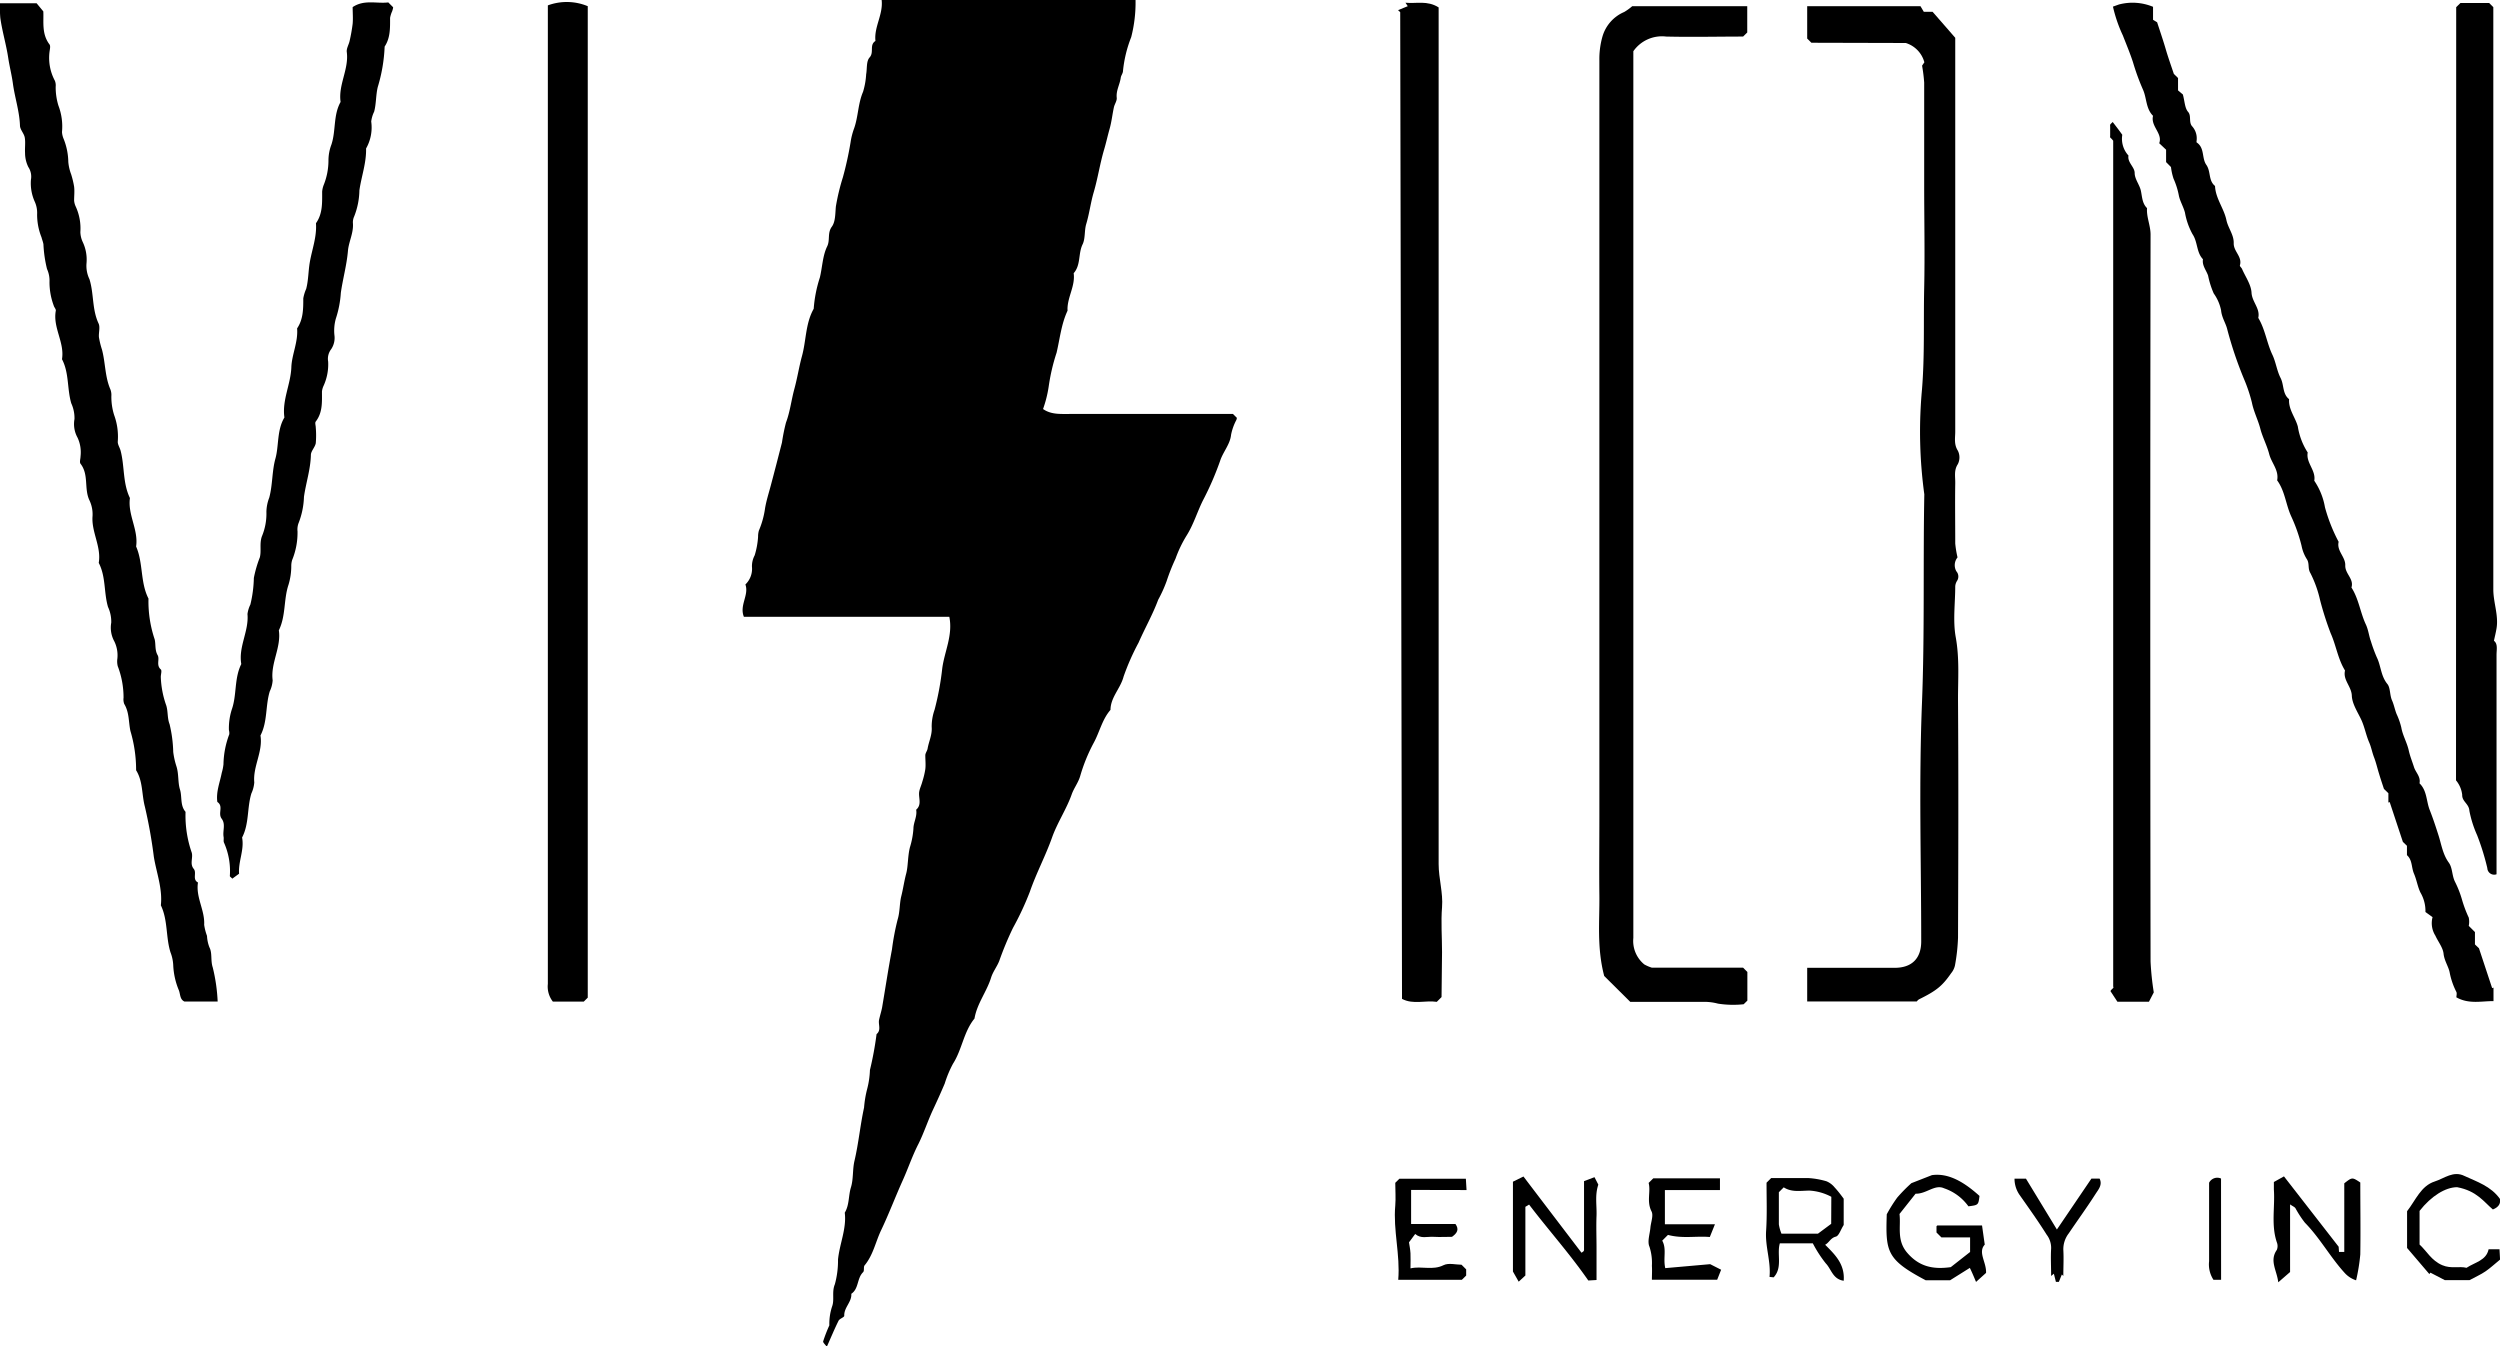 <svg id="Layer_1" data-name="Layer 1" xmlns="http://www.w3.org/2000/svg" viewBox="0 0 404.08 217.63"><path d="M183.54,0a22.39,22.39,0,0,1-.7,6,20.36,20.36,0,0,0-1.33,5.47c0,.37-.31.72-.36,1.09-.15,1.1-.78,2.08-.65,3.25.05.49-.34,1-.46,1.54-.25,1.16-.37,2.34-.69,3.47s-.57,2.29-.9,3.39c-.66,2.24-1,4.55-1.65,6.79-.51,1.7-.72,3.51-1.24,5.24-.31,1.06-.12,2.31-.58,3.26-.73,1.5-.26,3.33-1.44,4.66.28,2.05-1,3.82-1,5.83a.7.7,0,0,1,0,.25c-1,2.14-1.23,4.5-1.76,6.76a31.74,31.74,0,0,0-1.28,5.49,19.2,19.2,0,0,1-.91,3.62c1.28.91,2.8.8,4.31.8h26.39l.63.63a2.25,2.25,0,0,1-.08.33,8.63,8.63,0,0,0-.86,2.41c-.15,1.54-1.31,2.77-1.78,4.24a47.94,47.94,0,0,1-2.76,6.35c-.93,1.86-1.51,3.88-2.64,5.68A19.88,19.88,0,0,0,190,90.3a32.74,32.74,0,0,0-1.44,3.64,21.37,21.37,0,0,1-1.36,3c-.88,2.38-2.15,4.6-3.17,6.93a38.28,38.28,0,0,0-2.42,5.48c-.5,1.93-2.1,3.34-2.12,5.39-1.36,1.56-1.76,3.61-2.74,5.38a27.55,27.55,0,0,0-2.16,5.33c-.32,1.08-1,1.91-1.37,2.95-.84,2.38-2.31,4.55-3.16,6.93-1.06,3-2.55,5.77-3.59,8.77a47.11,47.11,0,0,1-2.73,5.86,51.63,51.63,0,0,0-2.22,5.33c-.36.94-1,1.71-1.32,2.7-.7,2.29-2.29,4.22-2.69,6.64-1.76,2.15-2,5-3.48,7.31a17.89,17.89,0,0,0-1.33,3.19c-.6,1.42-1.24,2.83-1.89,4.22-.85,1.82-1.47,3.74-2.35,5.52-1,1.94-1.68,4-2.56,5.94-1.2,2.67-2.24,5.43-3.49,8.05-.89,1.87-1.28,4-2.66,5.66-.22.26,0,.89-.26,1.12-1,1-.66,2.65-1.89,3.48.1,1.32-1.2,2.2-1.14,3.55,0,.25-.75.46-.92.8-.65,1.31-1.21,2.66-1.9,4.21-.26-.36-.64-.68-.59-.88a24.31,24.31,0,0,1,1-2.58,8.87,8.87,0,0,1,.45-3.07c.4-1.1-.08-2.32.44-3.57a14.45,14.45,0,0,0,.51-4c.25-2.55,1.41-5,1.09-7.57.76-1.26.58-2.74,1-4.1s.24-2.88.57-4.28c.67-2.85.93-5.77,1.55-8.61a17.42,17.42,0,0,1,.5-3,13.89,13.89,0,0,0,.45-3.07,53.82,53.82,0,0,0,1.07-5.8c.8-.66.24-1.56.41-2.33s.37-1.36.49-2c.53-3.12,1-6.26,1.59-9.36a39.87,39.87,0,0,1,.92-4.85c.38-1.24.29-2.58.59-3.77s.47-2.45.79-3.64.24-2.85.61-4.27a13.19,13.19,0,0,0,.56-3c0-1,.64-2,.44-3.05,1-.88.3-2,.51-3,.11-.53.35-1,.49-1.55a13.13,13.13,0,0,0,.48-2c.09-.74,0-1.5,0-2.24,0-.37.31-.72.37-1.09.2-1.17.76-2.24.66-3.5a8.22,8.22,0,0,1,.47-2.79,45.61,45.61,0,0,0,1.24-6.7c.37-2.74,1.74-5.36,1.14-8.31H120.24c-.77-1.86.86-3.51.24-5.23a3.52,3.52,0,0,0,1.06-2.89,3.73,3.73,0,0,1,.44-1.82,12.92,12.92,0,0,0,.55-3,3.57,3.57,0,0,1,.13-1,14.13,14.13,0,0,0,1-3.62c.2-1.19.59-2.41.91-3.61.62-2.32,1.22-4.66,1.82-7a30.78,30.78,0,0,1,.65-3.23c.66-1.74.86-3.62,1.35-5.42s.75-3.54,1.22-5.27c.71-2.55.56-5.31,1.91-7.7a21.35,21.35,0,0,1,1-5.07c.4-1.67.44-3.5,1.17-5,.52-1.06,0-2.17.77-3.21.58-.81.54-2.1.64-3.23a34.53,34.53,0,0,1,1.14-4.75A54.86,54.86,0,0,0,137.48,23a11.11,11.11,0,0,1,.58-2.27c.67-1.92.62-4,1.44-5.9A12.11,12.11,0,0,0,140,12c.17-.93,0-2.12.57-2.73.74-.85-.09-2,.93-2.65-.25-2.28,1.28-4.28,1-6.64Z"/><path d="M292.78,6.91l-.68-.68V1h18.31l.54.91h1.42c1.16,1.33,2.39,2.73,3.66,4.2V8.76q0,30.49,0,61c0,1-.24,2.05.42,3.08a2.43,2.43,0,0,1,0,2.18c-.66,1-.4,2-.42,3.08-.05,3.25,0,6.49,0,9.74a15.86,15.86,0,0,0,.37,2.25,2,2,0,0,0-.19,2.25,1.28,1.28,0,0,1,.11,1.55,1.87,1.87,0,0,0-.29.87c0,2.75-.4,5.57.08,8.23.63,3.46.35,6.88.37,10.31.08,12.74.05,25.49,0,38.24a30.18,30.18,0,0,1-.5,4.53,3,3,0,0,1-.62,1.24c-1.44,2.08-2.4,2.84-5.2,4.22a1.61,1.61,0,0,0-.35.34H292.1v-5.44h14.14c2.77,0,4.29-1.51,4.29-4.27,0-12.83-.39-25.67.12-38.48.45-11.27.17-22.53.38-33.79a74.6,74.6,0,0,1-.37-17c.44-5.45.23-10.87.35-16.3s0-11.16,0-16.74,0-11,0-16.5a26.49,26.49,0,0,0-.34-2.74l.37-.54a4.48,4.48,0,0,0-3-3.12Z"/><path d="M267,156.41h14.74l.69.69v4.63l-.6.59a15.93,15.93,0,0,1-4.15-.1,8.63,8.63,0,0,0-2.1-.29c-3.92,0-7.83,0-12.08,0l-4.21-4.18c-1.21-4.63-.73-8.83-.78-13s0-8.5,0-12.75q0-61.09,0-122.2a13.22,13.22,0,0,1,.53-4,6.18,6.18,0,0,1,3.48-3.86,8.43,8.43,0,0,0,1.3-.94h18.59V5.25l-.67.66c-4.11,0-8.28.1-12.43,0A5.64,5.64,0,0,0,264,8.28q0,71.55,0,143.32a4.9,4.9,0,0,0,1.77,4.28A6.29,6.29,0,0,0,267,156.41Z"/><path d="M95,161.25l-.64.64h-5a3.93,3.93,0,0,1-.81-2.85q0-78.51,0-157V.87A8.84,8.84,0,0,1,95,1Z"/><path d="M35.18,161.88H29.81c-.72-.33-.65-1.1-.88-1.77A11.78,11.78,0,0,1,28,156a6.5,6.5,0,0,0-.44-2.06c-.78-2.47-.4-5.19-1.56-7.61.29-2.69-.7-5.23-1.13-7.81a78.82,78.82,0,0,0-1.45-8.12c-.53-2-.3-4.1-1.42-5.9a22.07,22.07,0,0,0-.92-6.35c-.31-1.46-.17-3-1-4.37a2.11,2.11,0,0,1-.11-1,14.15,14.15,0,0,0-.94-5.11,3.29,3.29,0,0,1-.06-1.22,5.12,5.12,0,0,0-.5-2.8,4.58,4.58,0,0,1-.49-3,5.65,5.65,0,0,0-.52-2.54c-.69-2.33-.33-4.89-1.5-7.13.45-2.63-1.22-5-1-7.58a5.29,5.29,0,0,0-.5-2.53c-.9-1.87-.07-4.15-1.44-5.91-.2-.26,0-.81,0-1.23a5.56,5.56,0,0,0-.49-3,4.51,4.51,0,0,1-.49-3,5.76,5.76,0,0,0-.52-2.54c-.69-2.34-.33-4.9-1.5-7.13.45-2.71-1.51-5.11-1-7.84.05-.25-.27-.55-.34-.84A10.79,10.79,0,0,1,8,45.55a4.52,4.52,0,0,0-.4-2.07,20.3,20.3,0,0,1-.58-4c-.06-.38-.22-.75-.31-1.12A9.84,9.84,0,0,1,6,34.63a4.4,4.4,0,0,0-.4-2.07A7.27,7.27,0,0,1,5,29.05,2.79,2.79,0,0,0,4.58,27a5.15,5.15,0,0,1-.53-2.26C4,23.89,4.14,23,4,22.22c-.12-.66-.75-1.26-.77-1.9C3.15,18,2.4,15.8,2.09,13.54c-.19-1.42-.55-2.79-.76-4.18C1,7.17.35,5.06.05,2.88A18.22,18.22,0,0,1,0,.53H5.92L7,1.84c.09,1.65-.3,3.63,1,5.34.2.27.05.81,0,1.23a7.82,7.82,0,0,0,.87,4.64A2,2,0,0,1,9,14a10.12,10.12,0,0,0,.44,3.06,9.48,9.48,0,0,1,.58,4.28,3.39,3.39,0,0,0,.27,1.12,10.4,10.4,0,0,1,.75,3.71,7.31,7.31,0,0,0,.46,2,14.71,14.71,0,0,1,.48,2c.09.74,0,1.5,0,2.25a2.84,2.84,0,0,0,.23.9,8.5,8.5,0,0,1,.78,4.19,4.05,4.05,0,0,0,.37,1.58,6.64,6.64,0,0,1,.62,3.5,5,5,0,0,0,.48,2.54c.73,2.33.4,4.86,1.47,7.15.29.61,0,1.48.06,2.22a13.29,13.29,0,0,0,.49,2c.57,2.12.47,4.38,1.36,6.43A2.49,2.49,0,0,1,18,64a9.85,9.85,0,0,0,.44,3.06,10.21,10.21,0,0,1,.6,4.27c-.05.5.32,1,.46,1.54.65,2.51.33,5.22,1.5,7.63-.38,2.7,1.4,5.13,1,7.83,1.17,2.69.65,5.78,2,8.42a19.17,19.17,0,0,0,1,6.59c.2.83,0,1.71.48,2.56.37.64-.28,1.61.51,2.3.21.19,0,.8,0,1.22a15.21,15.21,0,0,0,.89,4.63c.3,1,.14,2,.53,3a21.32,21.32,0,0,1,.59,4.5,12.46,12.46,0,0,0,.51,2.29c.41,1.25.22,2.61.58,3.77s0,2.58.9,3.61a18.23,18.23,0,0,0,1,6.59c.24.85-.35,1.82.32,2.62.54.65-.27,1.71.69,2.21-.38,2.39,1.13,4.48,1,6.84a8.74,8.74,0,0,0,.46,1.79,5.84,5.84,0,0,0,.39,1.85c.49.94.16,2.13.54,3.26A28.05,28.05,0,0,1,35.18,161.88Z"/><path d="M233,161.16l-.77.77c-1.82-.28-3.82.48-5.62-.48Q226.48,81.52,226.32,2c0-.06-.11-.12-.35-.36L227.54,1l-.37-.56c1.73.18,3.53-.41,5.36.76v2q0,68.23,0,136.45c0,2.37.74,4.64.55,7s0,4.83,0,7.25Z"/><path d="M350.9,27l-.79-.8v-2L349,23.15c.59-1.6-1.42-2.72-1-4.43-1.19-1.18-1-2.9-1.66-4.31a36.85,36.85,0,0,1-1.58-4.35c-.46-1.42-1.08-2.9-1.63-4.31a22.83,22.83,0,0,1-1.61-4.68l.95-.34A8.64,8.64,0,0,1,348,1.1V3.2l.66.4c.55,1.69,1,3,1.39,4.34s.81,2.5,1.31,4l.68.67v2l.78.66c.3,1.08.3,2.19.85,2.82s.08,1.59.61,2.28a2.91,2.91,0,0,1,.78,2.17c0,.17-.07.44,0,.49,1.31.87.79,2.53,1.55,3.61s.31,2.54,1.41,3.42c.08,2,1.44,3.63,1.83,5.47.27,1.33,1.23,2.41,1.19,3.77s1.42,2.17,1,3.59c-.05.15.26.37.35.59.55,1.27,1.46,2.52,1.53,3.83.08,1.5,1.43,2.55,1.09,4.07,1.13,1.88,1.38,4.09,2.3,6,.55,1.18.71,2.55,1.3,3.7s.28,2.56,1.38,3.44c-.12,1.65,1,2.92,1.41,4.41A10.85,10.85,0,0,0,373,73.14c-.31,1.67,1.36,2.88,1.06,4.56A11,11,0,0,1,375.79,82,27,27,0,0,0,378,87.58c-.35,1.47,1.12,2.43,1.07,3.8s1.44,2.18,1,3.58c1.19,1.86,1.43,4.08,2.34,6,.4.87.49,1.84.8,2.68a24.73,24.73,0,0,0,.95,2.59c.69,1.39.64,3,1.71,4.32.51.61.37,1.79.76,2.66.31.7.45,1.48.73,2.19a11.45,11.45,0,0,1,.77,2.2c.22,1.28.93,2.43,1.21,3.74.2.89.56,1.77.84,2.65s1.11,1.54.89,2.62c1.22,1.17,1.09,2.89,1.65,4.31s1,2.78,1.44,4.16.67,3,1.63,4.33c.63.85.5,2.05,1,3.08a16.46,16.46,0,0,1,1.17,3,19.91,19.91,0,0,0,1.07,2.83,3.32,3.32,0,0,1,0,1.33l1,1v2l.65.62,2.13,6.44.22-.08v2.18c-2,0-4,.52-6-.61,0-.24.11-.61,0-.87a11.76,11.76,0,0,1-1.07-3.07c-.17-1-.87-1.92-1-3.1-.1-1-.88-1.94-1.32-2.92a3.77,3.77,0,0,1-.46-3l-1.15-.83a5.9,5.9,0,0,0-.8-3.13c-.46-.93-.6-2-1.05-3.06s-.24-2.19-1.14-3v-1.51l-.66-.64-2.13-6.43-.21.08v-1.51l-.72-.7c-.31-.94-.56-1.68-.78-2.42-.28-.89-.48-1.8-.81-2.66s-.47-1.7-.79-2.42c-.53-1.22-.74-2.52-1.3-3.71s-1.46-2.54-1.51-3.84c-.05-1.52-1.47-2.54-1.1-4.08-1.15-1.86-1.44-4.06-2.31-6A50.83,50.83,0,0,1,375,97a18.5,18.5,0,0,0-1.55-4.34c-.49-.78-.12-1.57-.59-2.28a6.23,6.23,0,0,1-.85-2.14,26.17,26.17,0,0,0-1.68-4.79c-.87-1.9-1-4.07-2.27-5.81.32-1.63-.91-2.8-1.28-4.23s-1.09-2.76-1.44-4.12-1.07-2.75-1.36-4.22a25,25,0,0,0-1.24-3.72A62,62,0,0,1,360,53.25c-.23-1-.9-1.92-1-3.09a7.1,7.1,0,0,0-1.19-2.73,13.94,13.94,0,0,1-.91-2.88c-.3-.88-1-1.63-.83-2.65-1.08-1.12-.82-2.78-1.7-4.07a11.35,11.35,0,0,1-1.21-3.46c-.26-1-.83-1.89-1-2.83a12.22,12.22,0,0,0-.85-2.67A9.56,9.56,0,0,1,350.9,27Z"/><path d="M397,1.16l.69-.68h4.63l.68.68V3.53q0,45.87,0,91.74c0,2.13.87,4.16.52,6.3-.1.61-.25,1.21-.42,2,.66.5.42,1.43.42,2.3q0,16.5,0,33v2.44a1.11,1.11,0,0,1-1.49-1,39.45,39.45,0,0,0-1.65-5.32,18,18,0,0,1-1.25-3.94c-.06-1.14-1.2-1.49-1.16-2.58a4.43,4.43,0,0,0-1-2.34Z"/><path d="M341.48,19.72c.52.68,1,1.29,1.55,2.07a4,4,0,0,0,1,3.35c-.2,1.13,1,1.84,1,2.82s.79,1.9,1,2.85.2,2.06,1,2.83c-.11,1.46.57,2.79.57,4.28q-.09,58.74,0,117.48a44.81,44.81,0,0,0,.52,5l-.78,1.51h-5.1l-1.12-1.71a.83.83,0,0,1,.09-.16c.11-.13.25-.23.35-.36s0-.16,0-.25V23c0-.09,0-.19,0-.25a2.83,2.83,0,0,0-.32-.37c-.06-.06-.14-.11-.17-.18a.68.68,0,0,1,0-.25v-1.5a.64.64,0,0,1,0-.24C341.07,20.09,341.15,20.05,341.48,19.72Z"/><path d="M62.76.39l.78.78c0,.18-.08.41-.14.62a4.38,4.38,0,0,0-.35,1.1c0,1.61.06,3.22-.88,4.64a25.82,25.82,0,0,1-1.11,6.53c-.32,1.31-.24,2.72-.59,4A5,5,0,0,0,60,19.64,6.88,6.88,0,0,1,59.17,24c.06,2.33-.76,4.52-1.08,6.78A11.94,11.94,0,0,1,57.24,35a2.26,2.26,0,0,0-.19,1.16c.09,1.54-.69,2.94-.81,4.39-.2,2.31-.83,4.52-1.15,6.78a16.72,16.72,0,0,1-.81,4.18,7.19,7.19,0,0,0-.23,2.64,3.28,3.28,0,0,1-.52,2.29,2.54,2.54,0,0,0-.49,2,8.36,8.36,0,0,1-.75,3.94,2.9,2.9,0,0,0-.25.89c0,1.68.13,3.38-1,4.86-.17.21,0,.64,0,1a14.87,14.87,0,0,1,0,2.5c-.12.66-.77,1.26-.79,1.89-.05,2.33-.8,4.52-1.12,6.79a12.69,12.69,0,0,1-.84,4.16,2.91,2.91,0,0,0-.2,1.41,11.67,11.67,0,0,1-.87,4.64,3.34,3.34,0,0,0-.14.94,10.45,10.45,0,0,1-.45,3.06c-.8,2.38-.41,5-1.56,7.36.41,2.78-1.36,5.29-1,8.08a4.86,4.86,0,0,1-.47,1.79c-.71,2.33-.34,4.89-1.5,7.13.42,2.62-1.24,5-1,7.58a5.23,5.23,0,0,1-.47,1.79c-.71,2.33-.34,4.89-1.5,7.12.38,2-.63,3.84-.49,5.85l-1.09.8c-.21-.22-.41-.33-.4-.44a11.27,11.27,0,0,0-.94-5.37c-.13-.27,0-.64-.08-1-.14-1,.36-2-.3-2.88s.35-2-.7-2.71c-.23-1.64.41-3.14.71-4.7a7.51,7.51,0,0,0,.28-1.38,14.42,14.42,0,0,1,.94-4.86A1.92,1.92,0,0,0,37,118a10,10,0,0,1,.46-3.31c.84-2.36.37-5,1.54-7.36-.49-2.79,1.25-5.31,1-8.08a4.94,4.94,0,0,1,.47-1.54,19.86,19.86,0,0,0,.56-4.29A19.18,19.18,0,0,1,42,90.08c.27-1.08-.08-2.18.32-3.36a9.52,9.52,0,0,0,.74-4,6.77,6.77,0,0,1,.46-2.29c.56-2.07.43-4.28,1-6.32s.22-4.59,1.45-6.63c-.4-2.79,1-5.31,1.12-8.08.06-2.07,1.12-4.12.93-6.32,1-1.48,1-3.16,1-4.85a6.48,6.48,0,0,1,.47-1.54c.37-1.41.34-2.88.58-4.28.36-2.1,1.16-4.13,1-6.33,1.1-1.55,1-3.33,1-5.1a3.8,3.8,0,0,1,.27-1.13,10.59,10.59,0,0,0,.75-3.95,7.28,7.28,0,0,1,.48-2.54c.74-2.24.28-4.74,1.48-6.88-.4-2.78,1.37-5.29,1-8.08-.07-.57.33-1.19.46-1.79A27.17,27.17,0,0,0,57,3.85c.08-.91,0-1.82,0-2.7C58.86-.11,60.88.62,62.76.39Z"/><path d="M368.24,207.26c-.23-1.95-1.46-3.48-.23-5.24a1.65,1.65,0,0,0,0-1.22c-.95-2.81-.28-5.7-.48-8.54,0-.33,0-.67,0-1.21l1.63-.91L378,201.51l.06.84.85,0V191.26c1.28-1,1.28-1,2.59-.13,0,3.83.06,7.73,0,11.62a30.54,30.54,0,0,1-.68,4.19,4.23,4.23,0,0,1-1.84-1.19c-2.34-2.56-4-5.65-6.43-8.12a16.55,16.55,0,0,1-1.53-2.34c-.15-.22-.44-.32-.87-.62V205.6Z"/><path d="M309.62,192.94l-2.6,3.28c.25,2.05-.51,4.27,1.29,6.32,1.92,2.2,4.15,2.67,7,2.27l3.12-2.45V200h-4.64l-.79-.79v-1s.1-.14.16-.14h7.2c.13.93.26,1.85.44,3.1-1.15,1.24.29,2.85.21,4.57l-1.62,1.46c-.36-.86-.64-1.53-1-2.27l-3.19,2h-3.95c-6.33-3.35-6.49-4.6-6.29-10.66a23.66,23.66,0,0,1,1.69-2.7,25.45,25.45,0,0,1,2.29-2.33l3.32-1.3c2.76-.39,5.32,1.22,7.69,3.36-.18,1.47-.18,1.48-1.79,1.68a8,8,0,0,0-3.95-2.92C312.72,191.38,311.35,193,309.62,192.94Z"/><path d="M246.55,195.06v11.1l-1.08,1-.93-1.64V191l1.7-.84c3.19,4.2,6.29,8.26,9.38,12.32a2.19,2.19,0,0,0,.31-.22.37.37,0,0,0,.1-.21V190.91l1.69-.64c.3.58.52,1,.62,1.21-.58,1.7-.23,3.35-.29,5-.07,1.75,0,3.5,0,5.25v5.16l-1.33.08c-3-4.33-6.45-8.17-9.57-12.27Z"/><path d="M228.08,192.33v5.51h7.17c.61.86.31,1.45-.56,2.07-.86,0-1.93.06-3,0s-2,.35-2.95-.46l-1,1.35c.06.43.2,1.09.24,1.77s0,1.47,0,2.44c1.84-.42,3.57.37,5.35-.52.8-.4,2-.07,2.9-.07.28.28.52.51.75.75v1l-.7.69H226c.34-4.07-.84-8-.48-12,.1-1.23,0-2.48,0-3.68l.67-.66h10.74l.11,1.83Z"/><path d="M276.42,204.33l1.77.9-.64,1.62H267c0-.78.05-1.52,0-2.25a8.51,8.51,0,0,0-.39-3.08c-.38-.84.06-2.06.15-3.11.08-.88.52-1.94.18-2.61-.83-1.62-.09-3.2-.47-4.6l.75-.74H278v1.89H269.1v5.53h8.09l-.83,2.06c-2.17-.19-4.43.29-6.76-.34-.23.22-.58.58-.93.93.75,1.34.12,2.82.49,4.44Z"/><path d="M285.53,191.16l.75-.75c2,0,3.94,0,5.93,0a13.08,13.08,0,0,1,3,.52,3.36,3.36,0,0,1,1.33,1c.52.56,1,1.19,1.46,1.82V198c-.49.76-.77,1.75-1.27,1.88-.86.21-1.1,1-1.73,1.31,1.59,1.59,3.21,3.14,3,5.82-1.77-.25-2-1.88-2.88-2.79a19.65,19.65,0,0,1-2.11-3.26h-5.33c-.52,1.78.49,3.89-1,5.5l-.67-.07c.25-2.49-.72-4.88-.55-7.43S285.53,193.75,285.53,191.16ZM296,193.44a8.5,8.5,0,0,0-3.5-1c-1.42,0-2.9.32-4.19-.53l-.79.79c0,1.72,0,3.45,0,5.19a6.79,6.79,0,0,0,.42,1.51h5.9l2.14-1.59Z"/><path d="M399.16,206.91h-4l-2.33-1.21-.17.23-3.6-4.22v-5.94c1.4-1.79,2.23-4.09,4.48-4.81,1.54-.49,3-1.78,4.79-.89,2,.93,4.28,1.65,5.74,3.71.13.71-.15,1.31-1.14,1.71-1.44-1.2-2.57-3-5.78-3.6-1.88,0-4.19,1.43-6.07,3.83v5.44c1.18,1.08,1.92,2.6,3.68,3.34,1.43.61,2.74.12,3.91.42,1.4-.92,3.19-1.18,3.57-3H404l.09,1.67c-.88.72-1.58,1.37-2.35,1.9S400.07,206.41,399.16,206.91Z"/><path d="M333.26,206l-.48,1.19h-.48l-.33-1.32-.44.37c0-1.49-.09-3,0-4.46a3.51,3.51,0,0,0-.72-2.21c-1.38-2.2-2.89-4.31-4.38-6.43a4.59,4.59,0,0,1-.82-2.63h1.85l5,8.22,5.58-8.23h1.32c.5,1-.19,1.76-.62,2.43-1.39,2.18-2.92,4.28-4.37,6.43a4.19,4.19,0,0,0-.87,2.64c.08,1.41,0,2.82,0,4.23Z"/><path d="M359,206.86h-1.23a4.54,4.54,0,0,1-.71-3c0-4.23,0-8.46,0-12.69a1.48,1.48,0,0,1,1.93-.68Z"/></svg>